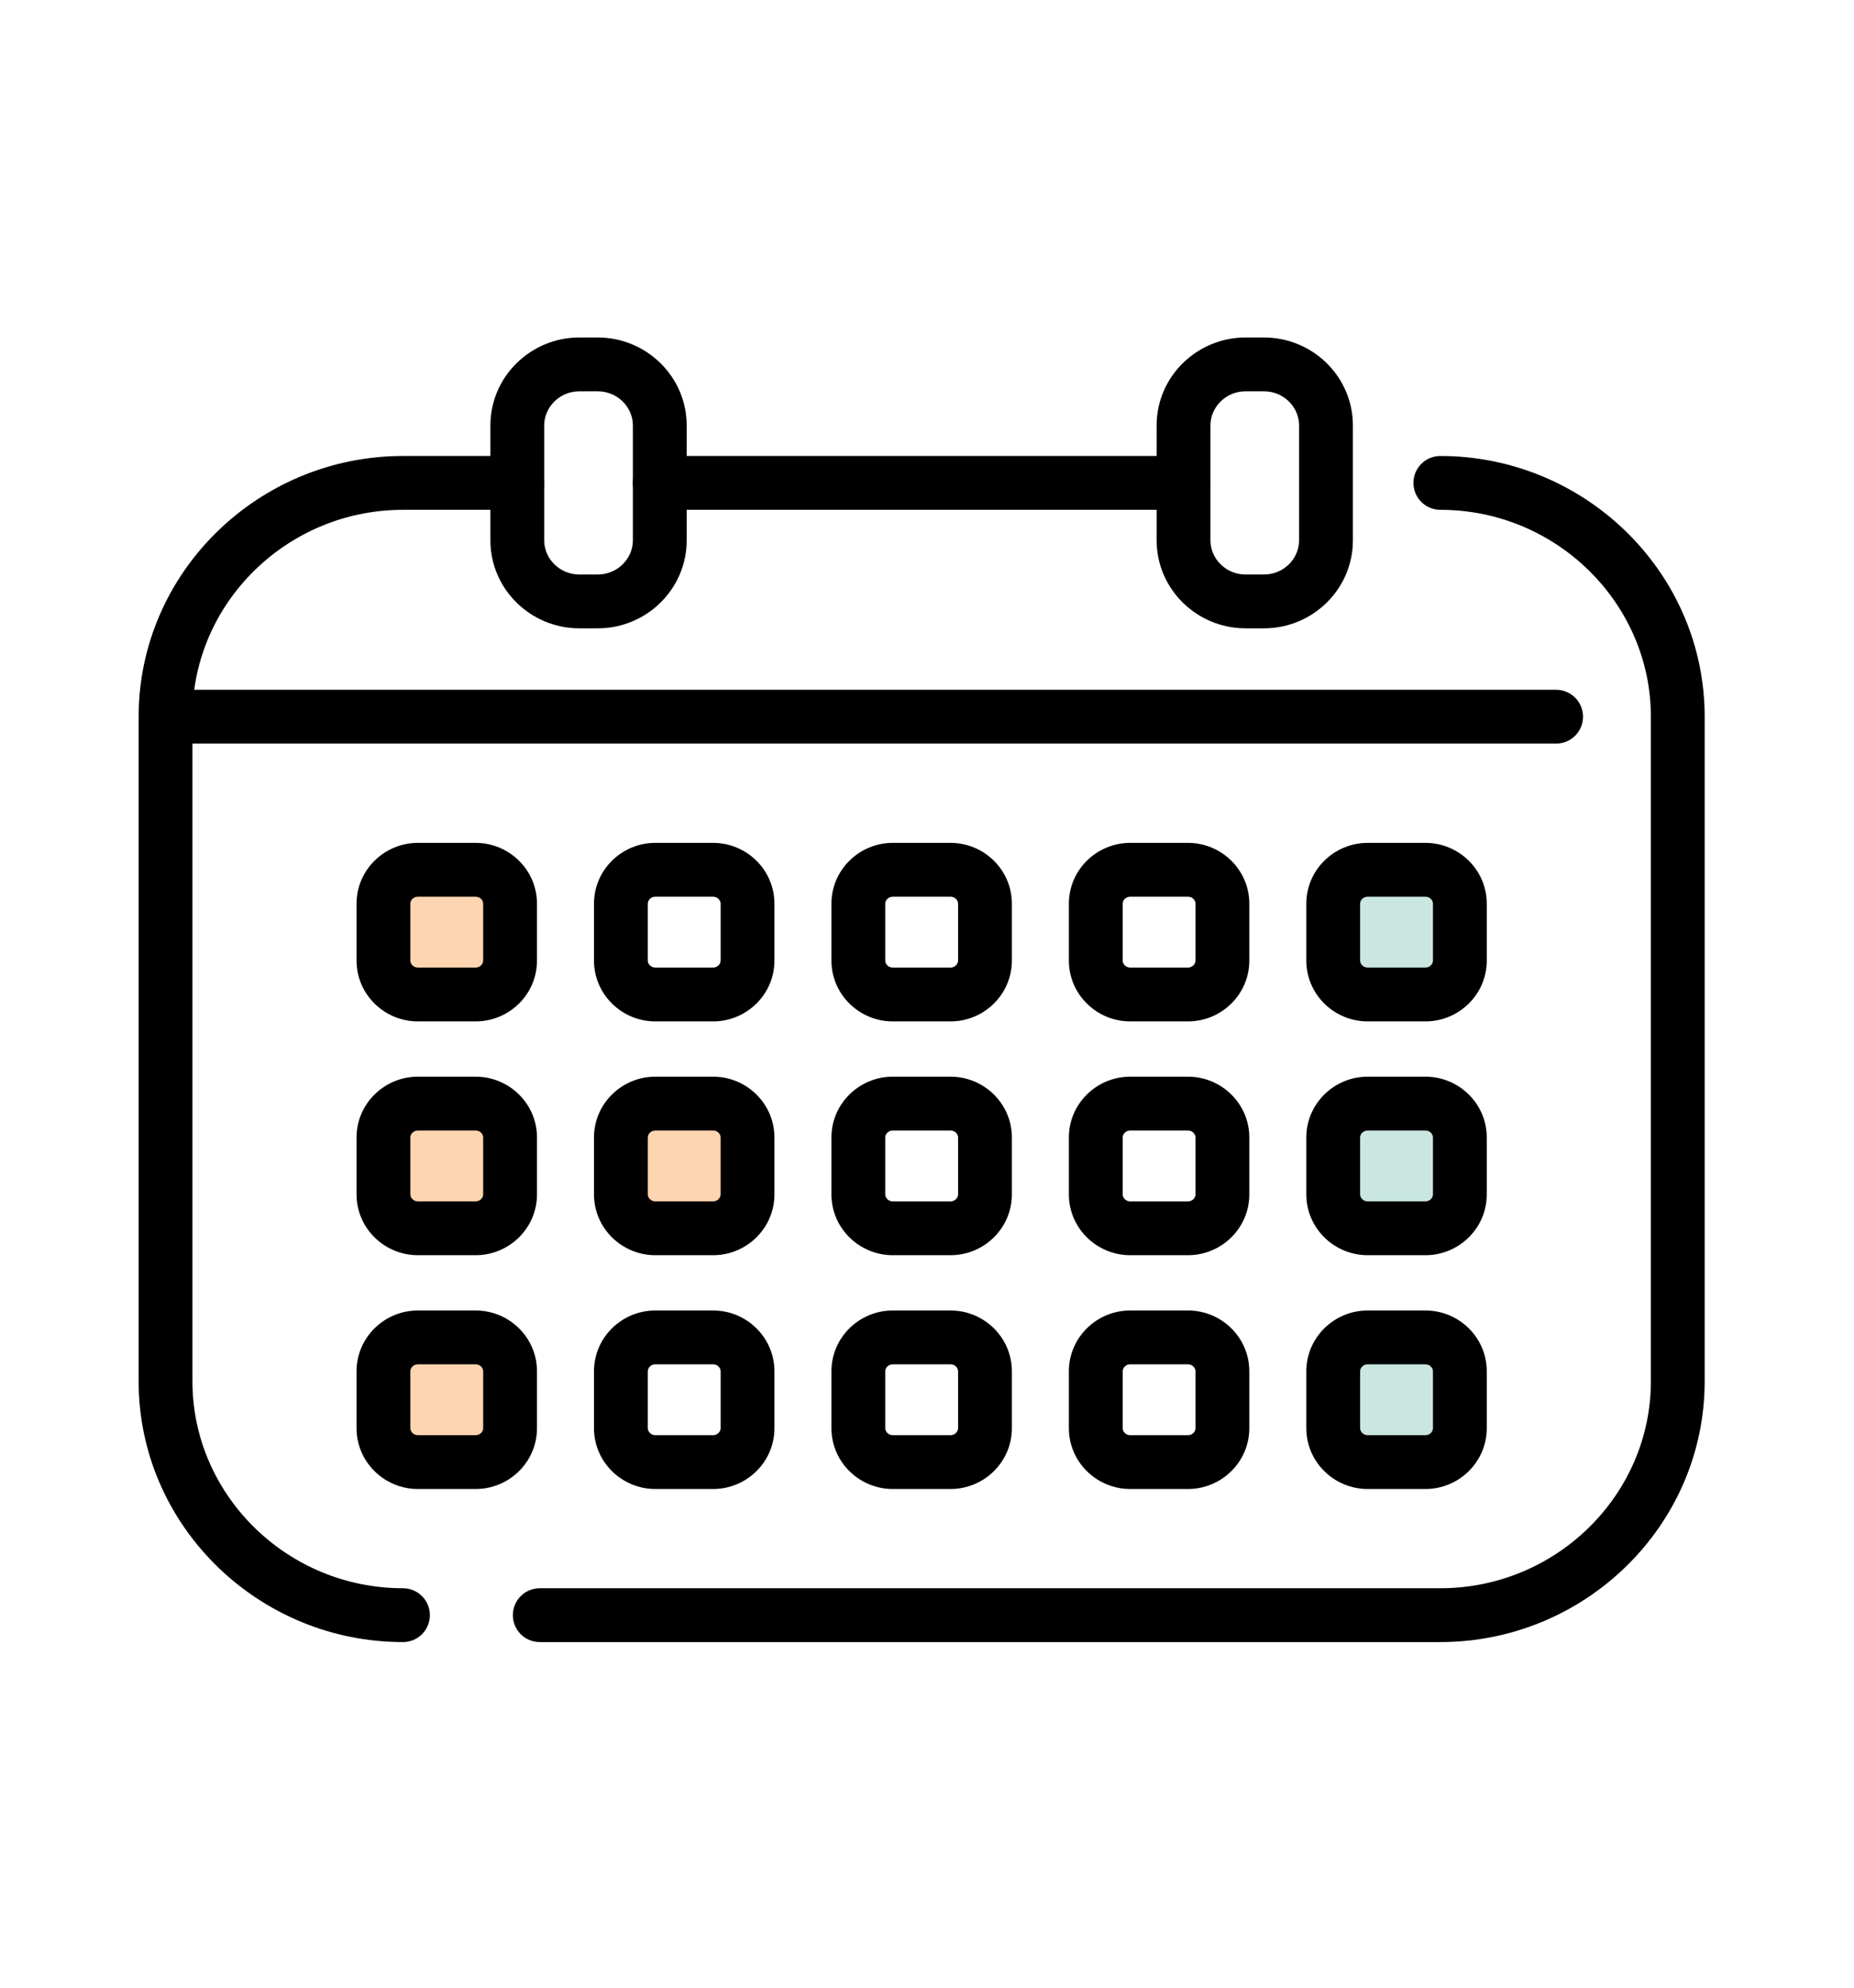 <svg width="112" height="120" viewBox="0 0 112 120" fill="none" xmlns="http://www.w3.org/2000/svg">
<rect width="112" height="120" fill="white"/>
<path d="M87.579 52.875H81.355V59.099H87.579V52.875Z" fill="#C9E6E0"/>
<path d="M87.579 67.527H81.355V73.751H87.579V67.527Z" fill="#C9E6E0"/>
<path d="M87.579 81.448H81.355V87.672H87.579V81.448Z" fill="#C9E6E0"/>
<path d="M30.213 81.448H23.988V87.672H30.213V81.448Z" fill="#FDD5B1"/>
<path d="M30.213 68.036H23.988V74.26H30.213V68.036Z" fill="#FDD5B1"/>
<path d="M44.098 68.036H37.874V74.26H44.098V68.036Z" fill="#FDD5B1"/>
<path d="M30.213 53.519H23.988V59.744H30.213V53.519Z" fill="#FDD5B1"/>
<path d="M38.232 25.683C38.232 24.579 37.3 23.625 36.114 23.625H34.992C33.807 23.625 32.875 24.579 32.875 25.683V32.625C32.875 33.728 33.807 34.683 34.992 34.683H36.114C37.3 34.683 38.232 33.728 38.232 32.625V25.683ZM41.482 32.625C41.482 35.572 39.045 37.933 36.114 37.933H34.992C32.062 37.933 29.625 35.572 29.625 32.625V25.683C29.625 22.735 32.062 20.375 34.992 20.375H36.114C39.045 20.375 41.482 22.735 41.482 25.683V32.625Z" fill="black"/>
<path d="M78.478 25.683C78.478 24.648 77.66 23.745 76.581 23.636L76.361 23.625H75.239C74.054 23.625 73.122 24.579 73.122 25.683V32.625C73.122 33.728 74.054 34.683 75.239 34.683H76.361C77.546 34.683 78.478 33.728 78.478 32.625V25.683ZM81.728 32.625C81.728 35.572 79.292 37.933 76.361 37.933H75.239C72.308 37.933 69.872 35.572 69.872 32.625V25.683C69.872 22.735 72.308 20.375 75.239 20.375H76.361L76.635 20.382C79.442 20.523 81.728 22.827 81.728 25.683V32.625Z" fill="black"/>
<path d="M99.729 83.396V43.269C99.729 36.535 94.203 30.955 87.337 30.783L87.01 30.779L86.843 30.77C86.024 30.687 85.385 29.995 85.385 29.154C85.385 28.256 86.112 27.529 87.01 27.529L87.419 27.534C95.995 27.749 102.979 34.719 102.979 43.269V83.396C102.979 92.081 95.772 99.135 87.01 99.135H32.606C31.708 99.135 30.981 98.408 30.981 97.51C30.981 96.613 31.708 95.885 32.606 95.885H87.01C94.026 95.885 99.729 90.237 99.729 83.396Z" fill="black"/>
<path d="M71.496 27.529L71.663 27.538C72.483 27.621 73.121 28.313 73.121 29.154C73.121 29.995 72.483 30.687 71.663 30.77L71.496 30.779H39.857C38.959 30.779 38.232 30.051 38.232 29.154C38.232 28.256 38.959 27.529 39.857 27.529H71.496Z" fill="black"/>
<path d="M8.375 83.396V43.269C8.375 34.584 15.582 27.529 24.344 27.529H31.25L31.416 27.538C32.236 27.621 32.875 28.312 32.875 29.154C32.875 29.995 32.236 30.687 31.416 30.77L31.25 30.779H24.344C17.327 30.779 11.625 36.428 11.625 43.269V83.396C11.625 90.13 17.151 95.709 24.017 95.881L24.344 95.885L24.51 95.894C25.329 95.977 25.968 96.669 25.969 97.51C25.969 98.352 25.329 99.044 24.51 99.127L24.344 99.135L23.935 99.13C15.359 98.915 8.375 91.945 8.375 83.396Z" fill="black"/>
<path d="M94.005 41.644L94.172 41.652C94.991 41.736 95.63 42.427 95.63 43.269C95.63 44.11 94.991 44.801 94.172 44.885L94.005 44.894H10C9.103 44.894 8.375 44.166 8.375 43.269C8.375 42.371 9.103 41.644 10 41.644H94.005Z" fill="black"/>
<path d="M29.189 54.557C29.189 54.353 29.006 54.136 28.735 54.136H25.243C24.972 54.136 24.789 54.353 24.789 54.557V57.993C24.789 58.196 24.972 58.414 25.243 58.414H28.735C29.006 58.414 29.189 58.196 29.189 57.993V54.557ZM32.439 57.993C32.439 60.04 30.751 61.664 28.735 61.664H25.243C23.227 61.664 21.539 60.04 21.539 57.993V54.557C21.539 52.51 23.227 50.886 25.243 50.886H28.735C30.751 50.886 32.439 52.51 32.439 54.557V57.993Z" fill="black"/>
<path d="M43.533 54.557C43.533 54.354 43.349 54.136 43.079 54.136H39.587C39.316 54.136 39.133 54.354 39.133 54.557V57.993C39.133 58.196 39.316 58.414 39.587 58.414H43.079C43.349 58.414 43.533 58.196 43.533 57.993V54.557ZM46.783 57.993C46.783 60.04 45.095 61.664 43.079 61.664H39.587C37.571 61.664 35.883 60.04 35.883 57.993V54.557C35.883 52.51 37.571 50.886 39.587 50.886H43.079C45.095 50.886 46.783 52.51 46.783 54.557V57.993Z" fill="black"/>
<path d="M57.877 54.557C57.877 54.353 57.694 54.136 57.423 54.136H53.931C53.66 54.136 53.477 54.353 53.477 54.557V57.993C53.477 58.196 53.66 58.414 53.931 58.414H57.423C57.694 58.414 57.877 58.196 57.877 57.993V54.557ZM61.127 57.993C61.127 60.04 59.439 61.664 57.423 61.664H53.931C51.915 61.664 50.227 60.04 50.227 57.993V54.557C50.227 52.51 51.915 50.886 53.931 50.886H57.423C59.439 50.886 61.127 52.51 61.127 54.557V57.993Z" fill="black"/>
<path d="M72.221 54.557C72.221 54.354 72.038 54.136 71.767 54.136H68.275C68.004 54.136 67.821 54.354 67.821 54.557V57.993C67.821 58.196 68.004 58.414 68.275 58.414H71.767C72.038 58.414 72.221 58.196 72.221 57.993V54.557ZM75.471 57.993C75.471 60.04 73.783 61.664 71.767 61.664H68.275C66.259 61.664 64.571 60.04 64.571 57.993V54.557C64.571 52.51 66.259 50.886 68.275 50.886H71.767C73.783 50.886 75.471 52.51 75.471 54.557V57.993Z" fill="black"/>
<path d="M86.565 54.557C86.565 54.353 86.382 54.136 86.111 54.136H82.619C82.348 54.136 82.165 54.353 82.165 54.557V57.993C82.165 58.196 82.348 58.414 82.619 58.414H86.111C86.382 58.414 86.565 58.196 86.565 57.993V54.557ZM89.815 57.993C89.815 60.04 88.127 61.664 86.111 61.664H82.619C80.603 61.664 78.915 60.04 78.915 57.993V54.557C78.915 52.51 80.603 50.886 82.619 50.886H86.111C88.127 50.886 89.815 52.51 89.815 54.557V57.993Z" fill="black"/>
<path d="M29.189 68.671C29.189 68.468 29.006 68.251 28.735 68.251H25.243C24.972 68.251 24.789 68.468 24.789 68.671V72.108C24.789 72.311 24.972 72.529 25.243 72.529H28.735C29.006 72.529 29.189 72.311 29.189 72.108V68.671ZM32.439 72.108C32.439 74.155 30.751 75.779 28.735 75.779H25.243C23.227 75.779 21.539 74.155 21.539 72.108V68.671C21.539 66.624 23.227 65.001 25.243 65.001H28.735C30.751 65.001 32.439 66.624 32.439 68.671V72.108Z" fill="black"/>
<path d="M43.533 68.671C43.533 68.468 43.349 68.251 43.079 68.251H39.587C39.316 68.251 39.133 68.468 39.133 68.671V72.108C39.133 72.311 39.316 72.529 39.587 72.529H43.079C43.349 72.529 43.533 72.311 43.533 72.108V68.671ZM46.783 72.108C46.783 74.155 45.095 75.779 43.079 75.779H39.587C37.571 75.779 35.883 74.155 35.883 72.108V68.671C35.883 66.624 37.571 65.001 39.587 65.001H43.079C45.095 65.001 46.783 66.624 46.783 68.671V72.108Z" fill="black"/>
<path d="M57.877 68.671C57.877 68.468 57.694 68.251 57.423 68.251H53.931C53.66 68.251 53.477 68.468 53.477 68.671V72.108C53.477 72.311 53.66 72.529 53.931 72.529H57.423C57.694 72.529 57.877 72.311 57.877 72.108V68.671ZM61.127 72.108C61.127 74.155 59.439 75.779 57.423 75.779H53.931C51.915 75.779 50.227 74.155 50.227 72.108V68.671C50.227 66.624 51.915 65.001 53.931 65.001H57.423C59.439 65.001 61.127 66.624 61.127 68.671V72.108Z" fill="black"/>
<path d="M72.221 68.671C72.221 68.468 72.038 68.251 71.767 68.251H68.275C68.004 68.251 67.821 68.468 67.821 68.671V72.108C67.821 72.311 68.004 72.529 68.275 72.529H71.767C72.038 72.529 72.221 72.311 72.221 72.108V68.671ZM75.471 72.108C75.471 74.155 73.783 75.779 71.767 75.779H68.275C66.259 75.779 64.571 74.155 64.571 72.108V68.671C64.571 66.624 66.259 65.001 68.275 65.001H71.767C73.783 65.001 75.471 66.624 75.471 68.671V72.108Z" fill="black"/>
<path d="M86.565 68.671C86.565 68.468 86.382 68.251 86.111 68.251H82.619C82.348 68.251 82.165 68.468 82.165 68.671V72.108C82.165 72.311 82.348 72.529 82.619 72.529H86.111C86.382 72.529 86.565 72.311 86.565 72.108V68.671ZM89.815 72.108C89.815 74.155 88.127 75.779 86.111 75.779H82.619C80.603 75.779 78.915 74.155 78.915 72.108V68.671C78.915 66.624 80.603 65.001 82.619 65.001H86.111C88.127 65.001 89.815 66.624 89.815 68.671V72.108Z" fill="black"/>
<path d="M29.189 82.787C29.189 82.584 29.006 82.366 28.735 82.366H25.243C24.972 82.366 24.789 82.584 24.789 82.787V86.223C24.789 86.426 24.972 86.644 25.243 86.644H28.735C29.006 86.644 29.189 86.426 29.189 86.223V82.787ZM32.439 86.223C32.439 88.27 30.751 89.894 28.735 89.894H25.243C23.227 89.894 21.539 88.27 21.539 86.223V82.787C21.539 80.74 23.227 79.116 25.243 79.116H28.735C30.751 79.116 32.439 80.74 32.439 82.787V86.223Z" fill="black"/>
<path d="M43.533 82.787C43.533 82.584 43.349 82.366 43.079 82.366H39.587C39.316 82.366 39.133 82.584 39.133 82.787V86.223C39.133 86.426 39.316 86.644 39.587 86.644H43.079C43.349 86.644 43.533 86.426 43.533 86.223V82.787ZM46.783 86.223C46.783 88.27 45.095 89.894 43.079 89.894H39.587C37.571 89.894 35.883 88.27 35.883 86.223V82.787C35.883 80.74 37.571 79.116 39.587 79.116H43.079C45.095 79.116 46.783 80.74 46.783 82.787V86.223Z" fill="black"/>
<path d="M57.877 82.787C57.877 82.584 57.694 82.366 57.423 82.366H53.931C53.66 82.366 53.477 82.584 53.477 82.787V86.223C53.477 86.426 53.66 86.644 53.931 86.644H57.423C57.694 86.644 57.877 86.426 57.877 86.223V82.787ZM61.127 86.223C61.127 88.27 59.439 89.894 57.423 89.894H53.931C51.915 89.894 50.227 88.27 50.227 86.223V82.787C50.227 80.74 51.915 79.116 53.931 79.116H57.423C59.439 79.116 61.127 80.74 61.127 82.787V86.223Z" fill="black"/>
<path d="M72.221 82.787C72.221 82.584 72.038 82.366 71.767 82.366H68.275C68.004 82.366 67.821 82.584 67.821 82.787V86.223C67.821 86.426 68.004 86.644 68.275 86.644H71.767C72.038 86.644 72.221 86.426 72.221 86.223V82.787ZM75.471 86.223C75.471 88.27 73.783 89.894 71.767 89.894H68.275C66.259 89.894 64.571 88.27 64.571 86.223V82.787C64.571 80.74 66.259 79.116 68.275 79.116H71.767C73.783 79.116 75.471 80.74 75.471 82.787V86.223Z" fill="black"/>
<path d="M86.565 82.787C86.565 82.584 86.382 82.366 86.111 82.366H82.619C82.348 82.366 82.165 82.584 82.165 82.787V86.223C82.165 86.426 82.348 86.644 82.619 86.644H86.111C86.382 86.644 86.565 86.426 86.565 86.223V82.787ZM89.815 86.223C89.815 88.27 88.127 89.894 86.111 89.894H82.619C80.603 89.894 78.915 88.27 78.915 86.223V82.787C78.915 80.74 80.603 79.116 82.619 79.116H86.111C88.127 79.116 89.815 80.74 89.815 82.787V86.223Z" fill="black"/>
</svg>
